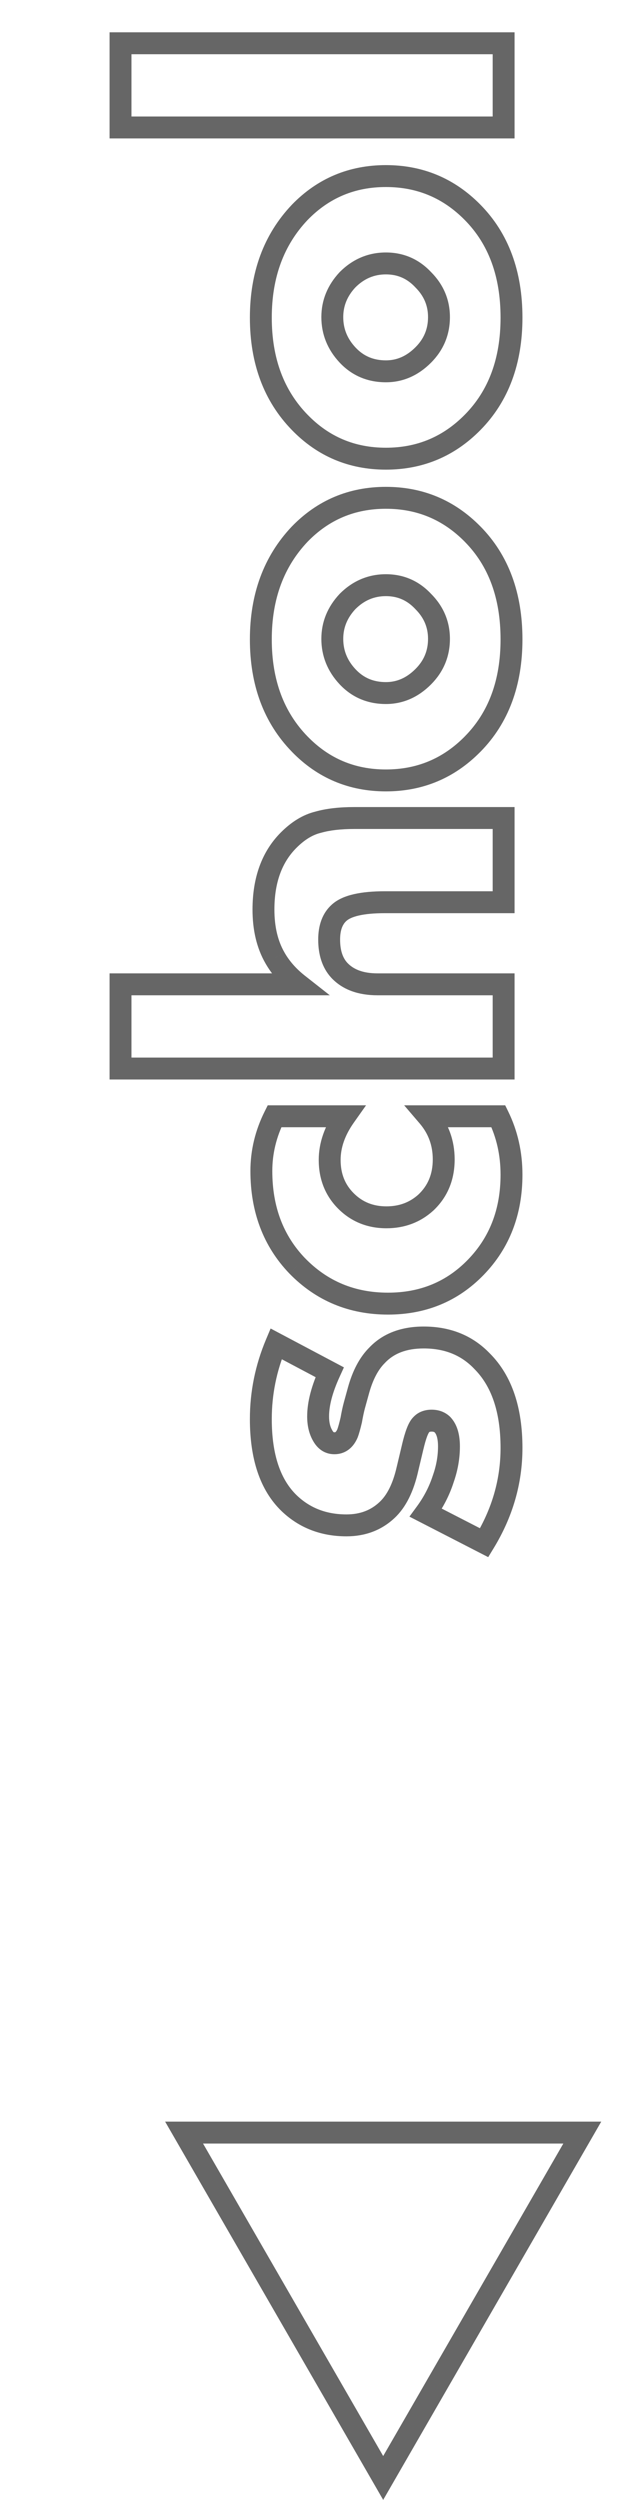 <?xml version="1.0" encoding="UTF-8"?> <svg xmlns="http://www.w3.org/2000/svg" width="29" height="114" viewBox="0 0 29 114" fill="none"> <path opacity="0.6" d="M22.112 70.352L21.884 70.797L22.296 71.009L22.538 70.613L22.112 70.352ZM19.448 68.984L19.045 68.688L18.698 69.161L19.22 69.429L19.448 68.984ZM20.24 67.448L19.769 67.281L19.764 67.294L20.24 67.448ZM20.216 64.976L20.583 64.637L20.577 64.629L20.57 64.622L20.216 64.976ZM19.232 64.976L19.586 65.33L19.597 65.318L19.608 65.305L19.232 64.976ZM18.848 65.984L19.334 66.1L19.335 66.099L18.848 65.984ZM18.608 66.992L18.122 66.876L18.12 66.882L18.608 66.992ZM17.672 68.864L17.332 68.497L17.33 68.499L17.672 68.864ZM13.208 68.552L12.861 68.912L12.863 68.914L13.208 68.552ZM12.608 61.28L12.842 60.838L12.359 60.582L12.147 61.086L12.608 61.28ZM15.056 62.576L15.511 62.784L15.707 62.355L15.29 62.134L15.056 62.576ZM14.744 65.48L15.178 65.232L15.173 65.223L14.744 65.48ZM15.872 65.36L16.333 65.554L16.337 65.545L16.34 65.536L15.872 65.36ZM16.04 64.76L16.527 64.874L16.53 64.861L16.532 64.847L16.04 64.76ZM16.184 64.088L15.702 63.955L15.702 63.956L16.184 64.088ZM16.376 63.392L15.894 63.258L15.894 63.259L16.376 63.392ZM17.216 61.808L17.57 62.162L17.575 62.156L17.58 62.151L17.216 61.808ZM22.016 62.072L21.654 62.417L21.662 62.426L22.016 62.072ZM22.34 69.907L19.676 68.539L19.22 69.429L21.884 70.797L22.34 69.907ZM19.851 69.28C20.233 68.758 20.523 68.199 20.716 67.602L19.764 67.294C19.605 67.785 19.366 68.25 19.045 68.688L19.851 69.28ZM20.711 67.615C20.905 67.069 21.004 66.516 21.004 65.96L20.004 65.96C20.004 66.396 19.927 66.835 19.769 67.281L20.711 67.615ZM21.004 65.96C21.004 65.456 20.898 64.978 20.583 64.637L19.849 65.315C19.918 65.39 20.004 65.568 20.004 65.96L21.004 65.96ZM20.57 64.622C20.334 64.386 20.031 64.284 19.712 64.284L19.712 65.284C19.809 65.284 19.842 65.309 19.862 65.33L20.57 64.622ZM19.712 64.284C19.395 64.284 19.084 64.386 18.856 64.647L19.608 65.305C19.612 65.302 19.614 65.299 19.622 65.296C19.632 65.292 19.659 65.284 19.712 65.284L19.712 64.284ZM18.878 64.622C18.736 64.765 18.642 64.964 18.573 65.146C18.498 65.343 18.428 65.586 18.361 65.87L19.335 66.099C19.396 65.838 19.454 65.641 19.507 65.502C19.566 65.348 19.6 65.315 19.586 65.33L18.878 64.622ZM18.362 65.868L18.122 66.876L19.094 67.108L19.334 66.1L18.362 65.868ZM18.12 66.882C17.941 67.676 17.663 68.191 17.332 68.497L18.012 69.231C18.545 68.737 18.891 68.004 19.096 67.102L18.12 66.882ZM17.33 68.499C16.935 68.869 16.445 69.06 15.824 69.06L15.824 70.06C16.675 70.06 17.417 69.787 18.014 69.229L17.33 68.499ZM15.824 69.06C14.903 69.06 14.157 68.767 13.553 68.19L12.863 68.914C13.667 69.681 14.665 70.06 15.824 70.06L15.824 69.06ZM13.555 68.192C12.825 67.489 12.412 66.365 12.412 64.712L11.412 64.712C11.412 66.515 11.863 67.951 12.861 68.912L13.555 68.192ZM12.412 64.712C12.412 63.595 12.63 62.517 13.069 61.474L12.147 61.086C11.658 62.251 11.412 63.461 11.412 64.712L12.412 64.712ZM12.374 61.722L14.822 63.018L15.29 62.134L12.842 60.838L12.374 61.722ZM14.601 62.368C14.232 63.173 14.028 63.919 14.028 64.592L15.028 64.592C15.028 64.113 15.176 63.515 15.511 62.784L14.601 62.368ZM14.028 64.592C14.028 65.011 14.114 65.402 14.315 65.737L15.173 65.223C15.086 65.078 15.028 64.876 15.028 64.592L14.028 64.592ZM14.31 65.728C14.511 66.079 14.838 66.316 15.272 66.316L15.272 65.316C15.258 65.316 15.251 65.314 15.248 65.314C15.245 65.313 15.243 65.312 15.24 65.31C15.235 65.307 15.211 65.29 15.178 65.232L14.31 65.728ZM15.272 66.316C15.508 66.316 15.734 66.248 15.928 66.1C16.117 65.957 16.245 65.762 16.333 65.554L15.411 65.166C15.371 65.262 15.335 65.295 15.323 65.304C15.318 65.308 15.314 65.31 15.309 65.312C15.304 65.313 15.293 65.316 15.272 65.316L15.272 66.316ZM16.34 65.536C16.4 65.376 16.462 65.15 16.527 64.874L15.553 64.645C15.49 64.913 15.44 65.088 15.404 65.184L16.34 65.536ZM16.532 64.847C16.579 64.583 16.624 64.375 16.666 64.22L15.702 63.956C15.648 64.153 15.597 64.393 15.548 64.673L16.532 64.847ZM16.666 64.221L16.858 63.525L15.894 63.259L15.702 63.955L16.666 64.221ZM16.858 63.526C17.035 62.892 17.281 62.45 17.57 62.162L16.862 61.454C16.415 61.902 16.101 62.516 15.894 63.258L16.858 63.526ZM17.58 62.151C17.977 61.729 18.545 61.492 19.352 61.492L19.352 60.492C18.335 60.492 17.479 60.799 16.852 61.465L17.58 62.151ZM19.352 61.492C20.317 61.492 21.07 61.806 21.654 62.417L22.378 61.727C21.586 60.898 20.562 60.492 19.352 60.492L19.352 61.492ZM21.662 62.426C22.434 63.197 22.86 64.37 22.86 66.032L23.86 66.032C23.86 64.206 23.39 62.739 22.37 61.718L21.662 62.426ZM22.86 66.032C22.86 67.455 22.472 68.806 21.686 70.091L22.538 70.613C23.416 69.178 23.86 67.649 23.86 66.032L22.86 66.032ZM19.544 50.904L19.544 50.404L18.457 50.404L19.164 51.229L19.544 50.904ZM22.76 50.904L23.209 50.684L23.072 50.404L22.76 50.404L22.76 50.904ZM21.728 57.792L21.369 57.444L21.369 57.444L21.728 57.792ZM13.568 57.72L13.207 58.066L13.21 58.069L13.568 57.72ZM12.536 50.904L12.536 50.404L12.227 50.404L12.089 50.68L12.536 50.904ZM15.752 50.904L16.16 51.193L16.718 50.404L15.752 50.404L15.752 50.904ZM15.8 54.768L16.154 54.414L16.154 54.414L15.8 54.768ZM19.448 54.84L19.783 55.211L19.791 55.204L19.448 54.84ZM19.544 51.404L22.76 51.404L22.76 50.404L19.544 50.404L19.544 51.404ZM22.311 51.124C22.676 51.868 22.86 52.68 22.86 53.568L23.86 53.568C23.86 52.536 23.644 51.572 23.209 50.684L22.311 51.124ZM22.86 53.568C22.86 55.146 22.358 56.425 21.369 57.444L22.087 58.14C23.273 56.919 23.86 55.382 23.86 53.568L22.86 53.568ZM21.369 57.444C20.396 58.446 19.191 58.948 17.72 58.948L17.72 59.948C19.449 59.948 20.916 59.346 22.087 58.14L21.369 57.444ZM17.72 58.948C16.203 58.948 14.95 58.424 13.927 57.371L13.21 58.069C14.426 59.32 15.941 59.948 17.72 59.948L17.72 58.948ZM13.929 57.374C12.94 56.342 12.436 55.03 12.436 53.4L11.436 53.4C11.436 55.258 12.02 56.826 13.207 58.066L13.929 57.374ZM12.436 53.4C12.436 52.616 12.617 51.861 12.983 51.127L12.089 50.68C11.655 51.547 11.436 52.456 11.436 53.4L12.436 53.4ZM12.536 51.404L15.752 51.404L15.752 50.404L12.536 50.404L12.536 51.404ZM15.344 50.615C14.832 51.339 14.556 52.102 14.556 52.896L15.556 52.896C15.556 52.346 15.744 51.781 16.16 51.193L15.344 50.615ZM14.556 52.896C14.556 53.77 14.85 54.525 15.446 55.121L16.154 54.414C15.758 54.019 15.556 53.526 15.556 52.896L14.556 52.896ZM15.446 55.121C16.041 55.716 16.787 56.012 17.648 56.012L17.648 55.012C17.037 55.012 16.551 54.812 16.154 54.414L15.446 55.121ZM17.648 56.012C18.469 56.012 19.19 55.747 19.783 55.211L19.113 54.469C18.714 54.829 18.235 55.012 17.648 55.012L17.648 56.012ZM19.791 55.204C20.443 54.59 20.764 53.799 20.764 52.872L19.764 52.872C19.764 53.545 19.541 54.066 19.105 54.476L19.791 55.204ZM20.764 52.872C20.764 52.003 20.483 51.231 19.924 50.578L19.164 51.229C19.565 51.697 19.764 52.237 19.764 52.872L20.764 52.872ZM23 48.727L23 49.227L23.5 49.227L23.5 48.727L23 48.727ZM5.504 48.727L5.004 48.727L5.004 49.227L5.504 49.227L5.504 48.727ZM5.504 44.887L5.504 44.387L5.004 44.387L5.004 44.887L5.504 44.887ZM13.616 44.887L13.616 45.387L15.062 45.387L13.925 44.494L13.616 44.887ZM12.56 43.687L12.994 43.439L12.993 43.436L12.56 43.687ZM13.184 38.311L13.538 38.664L13.538 38.664L13.184 38.311ZM14.528 37.495L14.645 37.981L14.655 37.978L14.665 37.976L14.528 37.495ZM23 37.303L23.5 37.303L23.5 36.803L23 36.803L23 37.303ZM23 41.143L23 41.643L23.5 41.643L23.5 41.143L23 41.143ZM15.488 41.623L15.821 41.995L15.824 41.993L15.488 41.623ZM15.488 44.239L15.117 44.574L15.121 44.579L15.488 44.239ZM23 44.887L23.5 44.887L23.5 44.387L23 44.387L23 44.887ZM23 48.227L5.504 48.227L5.504 49.227L23 49.227L23 48.227ZM6.004 48.727L6.004 44.887L5.004 44.887L5.004 48.727L6.004 48.727ZM5.504 45.387L13.616 45.387L13.616 44.387L5.504 44.387L5.504 45.387ZM13.925 44.494C13.522 44.177 13.215 43.825 12.994 43.439L12.126 43.935C12.417 44.444 12.814 44.892 13.307 45.28L13.925 44.494ZM12.993 43.436C12.694 42.92 12.532 42.275 12.532 41.479L11.532 41.479C11.532 42.411 11.722 43.238 12.127 43.937L12.993 43.436ZM12.532 41.479C12.532 40.234 12.884 39.317 13.538 38.664L12.83 37.957C11.947 38.84 11.532 40.036 11.532 41.479L12.532 41.479ZM13.538 38.664C13.922 38.279 14.293 38.066 14.645 37.981L14.411 37.009C13.835 37.148 13.31 37.478 12.83 37.957L13.538 38.664ZM14.665 37.976C15.055 37.864 15.557 37.803 16.184 37.803L16.184 36.803C15.499 36.803 14.897 36.869 14.391 37.014L14.665 37.976ZM16.184 37.803L23 37.803L23 36.803L16.184 36.803L16.184 37.803ZM22.5 37.303L22.5 41.143L23.5 41.143L23.5 37.303L22.5 37.303ZM23 40.643L17.576 40.643L17.576 41.643L23 41.643L23 40.643ZM17.576 40.643C17.034 40.643 16.559 40.684 16.162 40.776C15.769 40.866 15.415 41.013 15.152 41.253L15.824 41.993C15.913 41.912 16.083 41.82 16.386 41.75C16.685 41.681 17.078 41.643 17.576 41.643L17.576 40.643ZM15.155 41.25C14.712 41.646 14.532 42.211 14.532 42.847L15.532 42.847C15.532 42.395 15.656 42.144 15.821 41.995L15.155 41.25ZM14.532 42.847C14.532 43.524 14.707 44.121 15.117 44.574L15.859 43.903C15.661 43.685 15.532 43.354 15.532 42.847L14.532 42.847ZM15.121 44.579C15.642 45.142 16.377 45.387 17.24 45.387L17.24 44.387C16.567 44.387 16.134 44.2 15.855 43.899L15.121 44.579ZM17.24 45.387L23 45.387L23 44.387L17.24 44.387L17.24 45.387ZM22.5 44.887L22.5 48.727L23.5 48.727L23.5 44.887L22.5 44.887ZM15.872 30.861L15.507 31.202L15.872 30.861ZM19.328 30.861L18.974 30.507L19.328 30.861ZM19.328 27.429L18.963 27.77L18.969 27.776L18.974 27.782L19.328 27.429ZM15.872 27.429L15.518 27.075L15.513 27.081L15.507 27.087L15.872 27.429ZM13.688 24.357L13.329 24.008L13.325 24.012L13.688 24.357ZM21.584 24.357L21.228 24.707L21.228 24.708L21.584 24.357ZM21.584 33.933L21.228 33.581L21.228 33.582L21.584 33.933ZM13.688 33.933L14.047 33.584L14.046 33.584L13.688 33.933ZM14.676 29.133C14.676 29.92 14.96 30.617 15.507 31.202L16.237 30.519C15.856 30.112 15.676 29.657 15.676 29.133L14.676 29.133ZM15.507 31.202C16.069 31.803 16.787 32.105 17.624 32.105L17.624 31.105C17.053 31.105 16.603 30.91 16.237 30.519L15.507 31.202ZM17.624 32.105C18.41 32.105 19.102 31.794 19.682 31.214L18.974 30.507C18.562 30.919 18.118 31.105 17.624 31.105L17.624 32.105ZM19.682 31.214C20.254 30.641 20.548 29.939 20.548 29.133L19.548 29.133C19.548 29.67 19.362 30.12 18.974 30.507L19.682 31.214ZM20.548 29.133C20.548 28.339 20.252 27.645 19.682 27.075L18.974 27.782C19.364 28.172 19.548 28.614 19.548 29.133L20.548 29.133ZM19.693 27.087C19.136 26.491 18.436 26.185 17.624 26.185L17.624 27.185C18.156 27.185 18.592 27.374 18.963 27.77L19.693 27.087ZM17.624 26.185C16.813 26.185 16.104 26.49 15.518 27.075L16.226 27.782C16.632 27.375 17.091 27.185 17.624 27.185L17.624 26.185ZM15.507 27.087C14.962 27.669 14.676 28.357 14.676 29.133L15.676 29.133C15.676 28.628 15.854 28.18 16.237 27.77L15.507 27.087ZM14.047 24.705C15.024 23.699 16.206 23.201 17.624 23.201L17.624 22.201C15.938 22.201 14.496 22.806 13.329 24.008L14.047 24.705ZM17.624 23.201C19.042 23.201 20.234 23.699 21.228 24.707L21.94 24.006C20.758 22.806 19.31 22.201 17.624 22.201L17.624 23.201ZM21.228 24.708C22.303 25.797 22.86 27.262 22.86 29.157L23.86 29.157C23.86 27.051 23.233 25.316 21.94 24.005L21.228 24.708ZM22.86 29.157C22.86 31.034 22.304 32.491 21.228 33.581L21.94 34.284C23.232 32.974 23.86 31.247 23.86 29.157L22.86 29.157ZM21.228 33.582C20.234 34.59 19.042 35.089 17.624 35.089L17.624 36.089C19.31 36.089 20.758 35.483 21.94 34.283L21.228 33.582ZM17.624 35.089C16.206 35.089 15.024 34.59 14.047 33.584L13.329 34.281C14.496 35.483 15.938 36.089 17.624 36.089L17.624 35.089ZM14.046 33.584C12.968 32.476 12.412 31.017 12.412 29.157L11.412 29.157C11.412 31.233 12.04 32.957 13.33 34.281L14.046 33.584ZM12.412 29.157C12.412 27.314 12.967 25.843 14.051 24.701L13.325 24.012C12.041 25.366 11.412 27.095 11.412 29.157L12.412 29.157ZM15.872 16.189L15.507 16.53L15.872 16.189ZM19.328 16.189L18.974 15.835L19.328 16.189ZM19.328 12.757L18.963 13.098L18.969 13.104L18.974 13.11L19.328 12.757ZM15.872 12.757L15.518 12.403L15.513 12.409L15.507 12.415L15.872 12.757ZM13.688 9.685L13.329 9.336L13.325 9.341L13.688 9.685ZM21.584 9.685L21.228 10.036L21.228 10.036L21.584 9.685ZM21.584 19.261L21.228 18.91L21.228 18.91L21.584 19.261ZM13.688 19.261L14.047 18.912L14.046 18.912L13.688 19.261ZM14.676 14.461C14.676 15.248 14.96 15.945 15.507 16.53L16.237 15.847C15.856 15.44 15.676 14.985 15.676 14.461L14.676 14.461ZM15.507 16.53C16.069 17.131 16.787 17.433 17.624 17.433L17.624 16.433C17.053 16.433 16.603 16.238 16.237 15.847L15.507 16.53ZM17.624 17.433C18.41 17.433 19.102 17.122 19.682 16.542L18.974 15.835C18.562 16.247 18.118 16.433 17.624 16.433L17.624 17.433ZM19.682 16.542C20.254 15.97 20.548 15.267 20.548 14.461L19.548 14.461C19.548 14.999 19.362 15.448 18.974 15.835L19.682 16.542ZM20.548 14.461C20.548 13.667 20.252 12.973 19.682 12.403L18.974 13.11C19.364 13.5 19.548 13.942 19.548 14.461L20.548 14.461ZM19.693 12.415C19.136 11.819 18.436 11.513 17.624 11.513L17.624 12.513C18.156 12.513 18.592 12.702 18.963 13.098L19.693 12.415ZM17.624 11.513C16.813 11.513 16.104 11.818 15.518 12.403L16.226 13.11C16.632 12.703 17.091 12.513 17.624 12.513L17.624 11.513ZM15.507 12.415C14.962 12.998 14.676 13.686 14.676 14.461L15.676 14.461C15.676 13.956 15.854 13.508 16.237 13.098L15.507 12.415ZM14.047 10.033C15.024 9.027 16.206 8.529 17.624 8.529L17.624 7.529C15.938 7.529 14.496 8.134 13.329 9.336L14.047 10.033ZM17.624 8.529C19.042 8.529 20.234 9.027 21.228 10.036L21.94 9.334C20.758 8.134 19.31 7.529 17.624 7.529L17.624 8.529ZM21.228 10.036C22.303 11.125 22.86 12.59 22.86 14.485L23.86 14.485C23.86 12.38 23.233 10.644 21.94 9.334L21.228 10.036ZM22.86 14.485C22.86 16.362 22.304 17.82 21.228 18.91L21.94 19.612C23.232 18.302 23.86 16.575 23.86 14.485L22.86 14.485ZM21.228 18.91C20.234 19.918 19.042 20.417 17.624 20.417L17.624 21.417C19.31 21.417 20.758 20.811 21.94 19.612L21.228 18.91ZM17.624 20.417C16.206 20.417 15.024 19.919 14.047 18.912L13.329 19.609C14.496 20.811 15.938 21.417 17.624 21.417L17.624 20.417ZM14.046 18.912C12.968 17.804 12.412 16.345 12.412 14.485L11.412 14.485C11.412 16.561 12.04 18.285 13.33 19.61L14.046 18.912ZM12.412 14.485C12.412 12.642 12.967 11.171 14.051 10.029L13.325 9.341C12.041 10.694 11.412 12.423 11.412 14.485L12.412 14.485ZM5.504 5.813L5.004 5.813L5.004 6.313L5.504 6.313L5.504 5.813ZM5.504 1.973L5.504 1.473L5.004 1.473L5.004 1.973L5.504 1.973ZM23 1.973L23.5 1.973L23.5 1.473L23 1.473L23 1.973ZM23 5.813L23 6.313L23.5 6.313L23.5 5.813L23 5.813ZM6.004 5.813L6.004 1.973L5.004 1.973L5.004 5.813L6.004 5.813ZM5.504 2.473L23 2.473L23 1.473L5.504 1.473L5.504 2.473ZM22.5 1.973L22.5 5.813L23.5 5.813L23.5 1.973L22.5 1.973ZM23 5.313L5.504 5.313L5.504 6.313L23 6.313L23 5.313Z" fill="black"></path> <path opacity="0.6" d="M26.593 97.25L17.5 113L8.407 97.25L26.593 97.25Z" stroke="black"></path> </svg> 